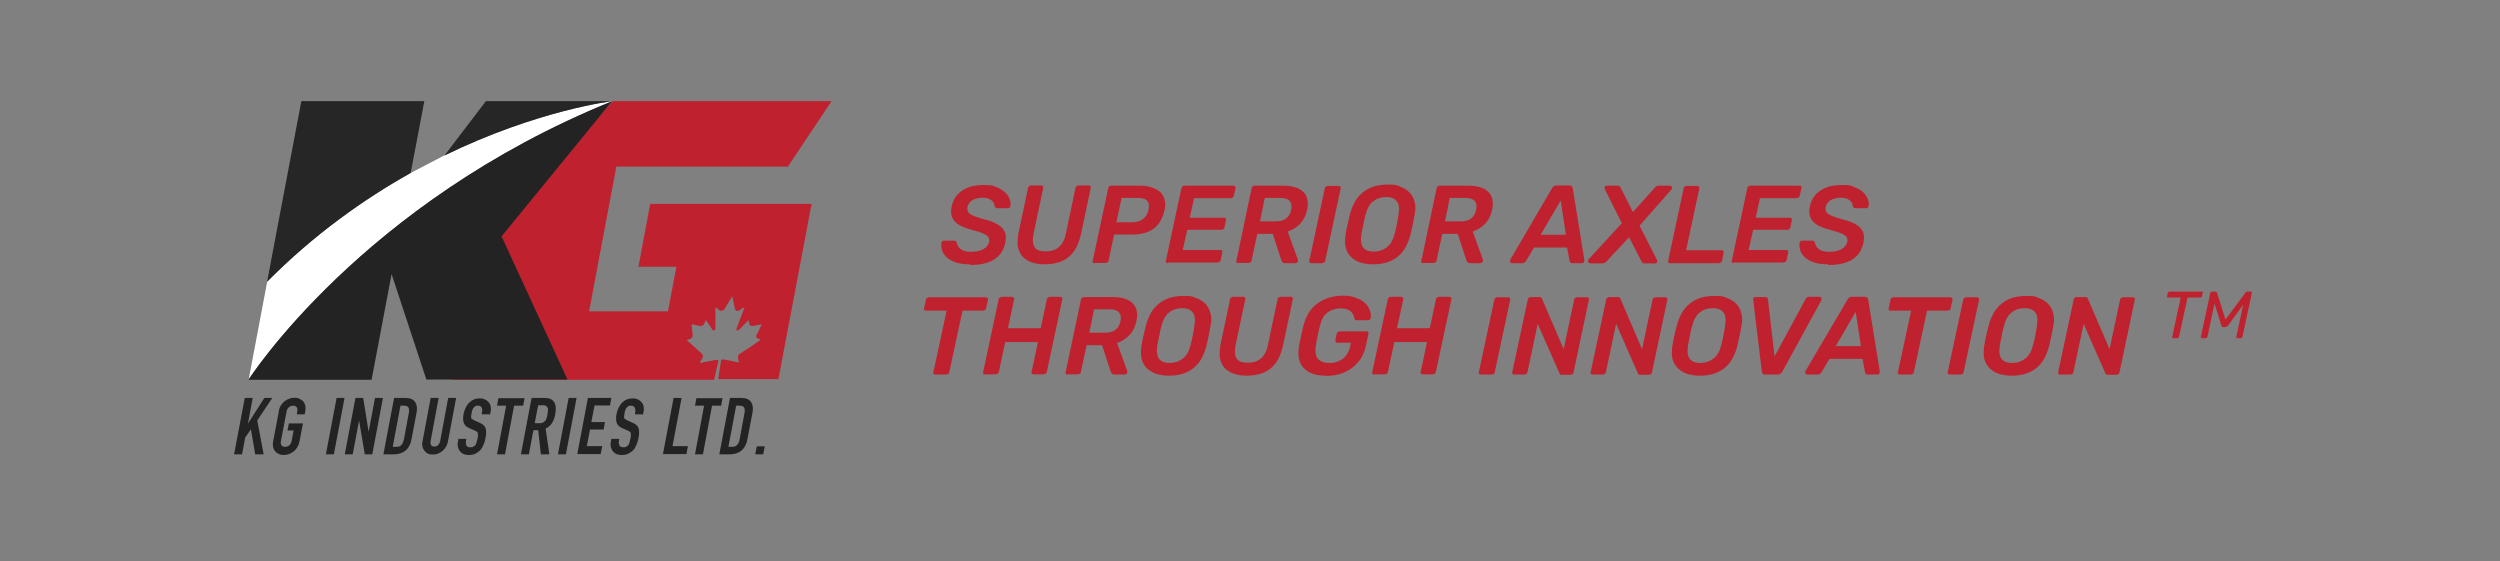 <?xml version="1.0" encoding="UTF-8"?>
<svg id="Layer_1" xmlns="http://www.w3.org/2000/svg" xmlns:xlink="http://www.w3.org/1999/xlink" version="1.1" viewBox="0 0 1100 247">
  <rect x="0" y="0" width="1100" height="247" fill="#808080" stroke="none"/>
  <!-- Generator: Adobe Illustrator 29.7.1, SVG Export Plug-In . SVG Version: 2.1.1 Build 8)  -->
  <defs>
    <style>
      .st0 {
        fill: none;
      }

      .st1 {
        fill: #232323;
      }

      .st2 {
        fill: #bf222e;
      }

      .st3 {
        fill: #fff;
      }

      .st4 {
        fill: #262626;
      }

      .st5 {
        clip-path: url(#clippath);
      }
    </style>
    <clipPath id="clippath">
      <rect class="st0" x="103.1" y="44.5" width="262.8" height="155.6"/>
    </clipPath>
  </defs>
  <path class="st2" d="M426.7,116.3c-3,0-5.5-.4-7.4-1.3-1.9-.9-3.3-2-4.2-3.5-.8-1.5-1.1-3-.9-4.6,0-.3.1-.5.3-.7.2-.2.5-.3.8-.3h4.5c.4,0,.7,0,.8.3.2.2.3.4.4.6,0,.6.4,1.2.8,1.9.4.6,1.1,1.1,1.9,1.5.9.4,2,.6,3.4.6,2.3,0,4.2-.4,5.6-1.2,1.4-.8,2.2-1.8,2.5-3.2.2-.9,0-1.7-.4-2.2-.5-.6-1.3-1.1-2.5-1.6-1.2-.5-2.8-1-4.8-1.5-2.3-.6-4.1-1.3-5.6-2.2-1.5-.9-2.5-2.1-3-3.4-.5-1.4-.6-3-.1-4.9.6-2.8,2.1-5.1,4.5-6.7,2.4-1.7,5.6-2.5,9.6-2.5s3.8.3,5.4.9c1.5.6,2.8,1.3,3.8,2.2,1,.9,1.7,1.9,2.1,3,.4,1,.6,2.1.4,3.1,0,.3-.1.5-.3.7-.2.2-.5.3-.8.3h-4.6c-.3,0-.6,0-.8-.2-.2-.1-.4-.4-.5-.7,0-1-.4-1.9-1.4-2.6-.9-.7-2.1-1.1-3.7-1.1s-3.3.3-4.5,1c-1.2.7-2,1.7-2.3,3-.2.9,0,1.7.3,2.3.4.6,1.1,1.1,2.2,1.6,1.1.5,2.6.9,4.4,1.5,2.7.6,4.8,1.4,6.3,2.3,1.6.9,2.6,2,3.2,3.3.6,1.3.6,3,.2,4.9-.6,3.2-2.3,5.6-4.9,7.3-2.6,1.6-6.1,2.4-10.4,2.4ZM459.7,116.3c-2.1,0-4-.3-5.6-.8-1.7-.6-3-1.4-4.1-2.5-1-1.1-1.7-2.5-2.1-4.2-.3-1.7-.2-3.8.2-6.1l4.2-19.9c0-.4.2-.7.5-.9.3-.2.6-.3.9-.3h4.4c.4,0,.6.1.8.3.2.2.2.5.1.9l-4.2,19.9c-.6,2.7-.4,4.7.4,6,.8,1.3,2.4,1.9,4.9,1.9s4.3-.6,5.8-1.9c1.5-1.3,2.6-3.3,3.1-6l4.2-19.9c0-.4.2-.7.5-.9s.6-.3.9-.3h4.4c.4,0,.6.1.8.3.2.2.2.5.1.9l-4.2,19.9c-1,4.7-2.8,8.1-5.4,10.3-2.6,2.2-6.2,3.3-10.8,3.3ZM481.7,115.8c-.4,0-.6-.1-.8-.3-.2-.2-.2-.5-.1-.8l6.8-31.8c0-.4.2-.7.5-.9.3-.2.6-.3.9-.3h12.5c1.9,0,3.6.2,5.1.7,1.5.5,2.8,1.1,3.8,2,1,.9,1.6,2,2,3.4.4,1.3.4,2.9,0,4.7-.8,3.6-2.4,6.3-4.8,8.1-2.4,1.8-5.6,2.6-9.6,2.6h-7.8l-2.4,11.4c0,.3-.2.6-.5.8-.3.2-.6.3-.9.3h-4.6ZM491.2,97.8h6.9c1.8,0,3.3-.4,4.6-1.3,1.3-.9,2.2-2.2,2.6-4,.2-1.1.3-2,.1-2.8-.1-.8-.6-1.4-1.3-1.9-.7-.5-1.9-.7-3.4-.7h-7.2l-2.3,10.7ZM513.9,115.8c-.4,0-.6-.1-.8-.3-.2-.2-.2-.5-.1-.8l6.8-31.8c0-.4.2-.7.5-.9.3-.2.6-.3.9-.3h21.5c.4,0,.6.1.8.3s.2.5.1.9l-.7,3.2c0,.3-.2.6-.5.8-.3.2-.6.3-.9.3h-16.1l-1.9,8.6h15c.4,0,.6.1.8.3.2.2.2.5.1.8l-.6,3c0,.4-.2.7-.5.9-.3.2-.6.3-.9.3h-15l-2,8.9h16.5c.4,0,.6.1.8.3.2.2.2.5.1.9l-.7,3.2c0,.3-.2.6-.5.8-.3.2-.6.3-.9.3h-21.9ZM544.8,115.8c-.3,0-.6-.1-.7-.3-.2-.2-.2-.5-.1-.8l6.7-31.8c0-.4.2-.7.5-.9.3-.2.6-.3.9-.3h12.6c3.9,0,6.8.9,8.7,2.7,1.9,1.8,2.5,4.5,1.7,8-.5,2.4-1.5,4.4-3,6-1.5,1.6-3.3,2.7-5.5,3.5l4.5,12.4c0,0,0,.2,0,.3s0,.1,0,.2c0,.3-.2.5-.4.7-.3.2-.5.3-.8.3h-4.4c-.6,0-.9-.1-1.2-.4-.2-.3-.4-.6-.5-.9l-3.8-11.6h-6.8l-2.5,11.7c0,.3-.2.6-.5.8-.3.2-.6.3-.9.3h-4.4ZM554.4,97.4h6.8c2,0,3.6-.4,4.7-1.3,1.2-.9,1.9-2.2,2.2-3.8.4-1.6.1-2.9-.6-3.8-.7-.9-2.1-1.4-4.1-1.4h-6.9l-2.1,10.3ZM577,115.8c-.3,0-.6-.1-.8-.3-.2-.2-.2-.5-.1-.8l6.8-31.8c0-.3.2-.6.5-.8.3-.2.6-.3.9-.3h4.6c.3,0,.6.1.8.3s.3.5.2.8l-6.8,31.8c0,.3-.2.6-.5.8-.3.2-.6.3-.9.3h-4.6ZM604,116.3c-2,0-3.8-.3-5.5-.8-1.7-.6-3-1.4-4.1-2.5-1.1-1.1-1.9-2.5-2.3-4.1-.4-1.7-.4-3.7,0-6,.2-1.4.5-2.8.8-4.1.3-1.4.7-2.8,1-4.2,1.1-4.4,3-7.8,5.8-10,2.8-2.3,6.4-3.4,10.8-3.4s3.8.3,5.5.9c1.7.6,3,1.4,4.1,2.5,1.1,1.1,1.9,2.5,2.3,4.2.5,1.7.5,3.6,0,5.8-.2,1.4-.5,2.8-.8,4.2-.3,1.4-.6,2.7-.9,4.1-1.1,4.5-3,7.9-5.8,10.1-2.8,2.2-6.3,3.3-10.7,3.3ZM604.5,110.7c2.1,0,4-.6,5.7-1.9,1.7-1.3,2.8-3.3,3.5-6.1.4-1.4.7-2.7.9-4,.3-1.2.5-2.6.7-4,.5-2.8.3-4.9-.7-6.1-.9-1.3-2.5-1.9-4.7-1.9s-4.1.6-5.7,1.9c-1.6,1.2-2.7,3.3-3.4,6.1-.4,1.4-.7,2.7-.9,4-.3,1.2-.5,2.5-.8,4-.5,2.8-.3,4.9.6,6.1.9,1.2,2.5,1.9,4.8,1.9ZM626.2,115.8c-.3,0-.6-.1-.7-.3-.2-.2-.2-.5-.1-.8l6.7-31.8c0-.4.2-.7.5-.9.3-.2.6-.3.9-.3h12.6c3.9,0,6.9.9,8.7,2.7,1.9,1.8,2.5,4.5,1.7,8-.5,2.4-1.5,4.4-3,6-1.5,1.6-3.3,2.7-5.5,3.5l4.5,12.4c0,0,0,.2,0,.3s0,.1,0,.2c0,.3-.2.5-.4.7s-.5.3-.8.3h-4.4c-.6,0-.9-.1-1.2-.4-.2-.3-.4-.6-.5-.9l-3.8-11.6h-6.8l-2.5,11.7c0,.3-.2.6-.5.8-.3.2-.6.3-.9.3h-4.4ZM635.8,97.4h6.8c2,0,3.6-.4,4.7-1.3,1.2-.9,1.9-2.2,2.2-3.8.4-1.6.1-2.9-.6-3.8-.7-.9-2.1-1.4-4.1-1.4h-6.9l-2.1,10.3ZM665.3,115.8c-.4,0-.7-.2-.8-.5-.2-.3-.1-.7,0-1l18.4-31.5c.2-.3.4-.6.7-.8.3-.3.7-.4,1.2-.4h5.7c.5,0,.8.1,1.1.4.2.2.4.5.4.8l5.1,31.5c0,.5,0,.8-.2,1.1-.2.3-.5.4-.8.4h-4.1c-.5,0-.8,0-1-.3-.2-.2-.3-.5-.4-.8l-1.1-5.8h-14.5l-3.6,6c-.2.2-.4.4-.6.6-.3.2-.6.3-1,.3h-4.5ZM677.9,103.3h11.1l-2.3-15.1-8.8,15.1ZM699.6,115.8c-.4,0-.7-.2-.8-.5-.2-.4-.1-.7.1-1.1l14.7-16-7.5-15c-.2-.4-.2-.7,0-1,.2-.4.6-.5,1-.5h4.4c.6,0,1,.1,1.2.3.2.2.3.4.4.6l5.4,10.7,9.6-10.7c.2-.2.4-.4.6-.6.3-.2.7-.3,1.3-.3h4.8c.4,0,.7.2.8.6.2.4.1.7-.1,1l-14.1,16,7.7,15.1c.2.4.1.7,0,1-.2.3-.5.5-1,.5h-4.3c-.5,0-.9-.1-1.1-.3-.2-.2-.3-.4-.4-.5l-5.5-10.7-10,10.7c0,.1-.3.3-.6.5-.3.2-.7.3-1.2.3h-5.3ZM734.9,115.8c-.4,0-.6-.1-.8-.3-.2-.2-.2-.5-.1-.8l6.8-31.8c0-.3.2-.6.5-.8.3-.2.6-.3.9-.3h4.5c.4,0,.6.1.8.3.2.2.3.5.2.8l-5.8,27.2h15.5c.4,0,.6.1.8.3.2.2.3.5.2.9l-.7,3.4c0,.3-.2.6-.5.8-.3.2-.6.3-.9.3h-21.2ZM762.9,115.8c-.4,0-.6-.1-.8-.3-.2-.2-.2-.5-.1-.8l6.8-31.8c0-.4.2-.7.5-.9.3-.2.6-.3.9-.3h21.5c.4,0,.6.1.8.3.2.2.2.5.1.9l-.7,3.2c0,.3-.2.6-.5.8-.3.2-.6.3-.9.3h-16.1l-1.9,8.6h15c.4,0,.6.1.8.3.2.2.2.5.1.8l-.6,3c0,.4-.2.7-.5.9-.3.2-.6.3-.9.3h-15l-2,8.9h16.5c.4,0,.6.1.8.3.2.2.2.5.1.9l-.7,3.2c0,.3-.2.6-.5.8-.3.2-.6.3-.9.3h-21.9ZM804.3,116.3c-3,0-5.5-.4-7.4-1.3-1.9-.9-3.3-2-4.2-3.5-.8-1.5-1.1-3-.9-4.6,0-.3.1-.5.3-.7.2-.2.5-.3.8-.3h4.5c.4,0,.7,0,.8.3.2.2.3.4.4.6,0,.6.4,1.2.8,1.9.4.6,1.1,1.1,1.9,1.5.9.4,2,.6,3.4.6,2.3,0,4.2-.4,5.6-1.2,1.4-.8,2.2-1.8,2.5-3.2.2-.9,0-1.7-.4-2.2-.5-.6-1.3-1.1-2.5-1.6-1.2-.5-2.8-1-4.8-1.5-2.3-.6-4.1-1.3-5.6-2.2-1.5-.9-2.5-2.1-3-3.4-.5-1.4-.6-3-.1-4.9.6-2.8,2.1-5.1,4.5-6.7,2.4-1.7,5.6-2.5,9.6-2.5s3.8.3,5.4.9c1.5.6,2.8,1.3,3.8,2.2,1,.9,1.7,1.9,2.1,3,.4,1,.6,2.1.4,3.1,0,.3-.1.5-.3.7-.2.2-.5.3-.8.3h-4.6c-.3,0-.6,0-.8-.2-.2-.1-.4-.4-.5-.7,0-1-.4-1.9-1.4-2.6-.9-.7-2.1-1.1-3.7-1.1s-3.3.3-4.5,1c-1.2.7-2,1.7-2.3,3-.2.9,0,1.7.3,2.3.4.6,1.1,1.1,2.2,1.6,1.1.5,2.6.9,4.4,1.5,2.7.6,4.8,1.4,6.3,2.3,1.6.9,2.6,2,3.2,3.3.6,1.3.6,3,.2,4.9-.7,3.2-2.3,5.6-4.9,7.3-2.6,1.6-6.1,2.4-10.4,2.4ZM411.6,164.8c-.3,0-.6-.1-.8-.3-.2-.2-.2-.5-.1-.8l5.8-27h-9c-.4,0-.6-.1-.8-.3-.2-.2-.2-.5-.1-.8l.8-3.6c0-.4.2-.7.5-.9.3-.2.6-.3.9-.3h24.9c.4,0,.6.1.8.3.2.2.3.5.2.9l-.8,3.6c0,.3-.2.6-.5.8-.3.2-.6.3-.9.3h-9l-5.8,27c0,.3-.2.6-.5.8-.3.2-.6.3-.9.3h-4.5ZM433.5,164.8c-.4,0-.6,0-.8-.3-.2-.2-.2-.5-.1-.9l6.8-31.8c0-.4.2-.7.5-.9.3-.2.6-.3.9-.3h4.4c.4,0,.6.1.8.3.2.2.3.5.2.9l-2.7,12.6h14.4l2.7-12.6c0-.4.2-.7.5-.9.3-.2.6-.3.9-.3h4.4c.4,0,.6.1.8.3.2.2.3.5.2.9l-6.8,31.8c0,.3-.2.6-.5.8-.3.2-.6.3-.9.3h-4.4c-.4,0-.6-.1-.8-.3-.2-.2-.2-.5-.1-.8l2.8-13.1h-14.4l-2.8,13.1c0,.3-.2.6-.5.8-.3.2-.6.3-.9.3h-4.4ZM469.7,164.8c-.3,0-.6-.1-.7-.3-.2-.2-.2-.5-.1-.8l6.7-31.8c0-.4.2-.7.5-.9.3-.2.6-.3.9-.3h12.6c3.9,0,6.9.9,8.7,2.7,1.9,1.8,2.5,4.5,1.7,8-.5,2.4-1.5,4.4-3,6-1.5,1.6-3.3,2.8-5.5,3.5l4.5,12.4c0,0,0,.2,0,.3s0,.1,0,.2c0,.3-.2.5-.4.7-.3.2-.5.3-.8.3h-4.4c-.6,0-.9-.1-1.2-.4-.2-.3-.4-.6-.5-.9l-3.8-11.6h-6.8l-2.5,11.7c0,.3-.2.6-.5.8-.3.2-.6.3-.9.3h-4.4ZM479.3,146.4h6.8c2,0,3.6-.4,4.7-1.3,1.2-.9,1.9-2.2,2.2-3.8.4-1.6.1-2.9-.6-3.8-.7-.9-2.1-1.4-4.1-1.4h-6.9l-2.1,10.3ZM514.2,165.3c-2,0-3.8-.3-5.5-.8-1.7-.6-3-1.4-4.1-2.5-1.1-1.1-1.9-2.5-2.3-4.1-.4-1.7-.4-3.7,0-6,.2-1.4.5-2.8.8-4.1.3-1.4.7-2.8,1-4.2,1.1-4.4,3-7.8,5.8-10,2.8-2.3,6.4-3.4,10.8-3.4s3.8.3,5.5.9c1.7.6,3,1.4,4.1,2.5,1.1,1.1,1.9,2.5,2.3,4.2.5,1.7.5,3.6,0,5.8-.2,1.4-.5,2.8-.8,4.2-.3,1.4-.6,2.7-.9,4.1-1.1,4.5-3,7.9-5.8,10.1-2.8,2.2-6.3,3.3-10.7,3.3ZM514.7,159.7c2.1,0,4-.6,5.7-1.9,1.7-1.3,2.8-3.3,3.5-6.2.4-1.4.7-2.7.9-4,.3-1.2.5-2.6.7-4,.5-2.8.3-4.9-.7-6.1-.9-1.3-2.5-1.9-4.7-1.9s-4.1.6-5.7,1.9c-1.6,1.2-2.7,3.3-3.4,6.1-.4,1.4-.7,2.7-.9,4-.3,1.2-.5,2.5-.8,4-.5,2.8-.3,4.9.6,6.2.9,1.2,2.5,1.9,4.8,1.9ZM548.6,165.3c-2.1,0-4-.3-5.6-.8-1.7-.6-3-1.4-4.1-2.5-1-1.1-1.7-2.5-2.1-4.2-.3-1.7-.2-3.8.2-6.1l4.2-19.9c0-.4.2-.7.5-.9.3-.2.6-.3.9-.3h4.4c.4,0,.6.1.8.3.2.2.2.5.1.9l-4.2,19.9c-.6,2.7-.4,4.7.4,6,.8,1.3,2.4,1.9,4.9,1.9s4.3-.6,5.8-1.9c1.5-1.3,2.6-3.3,3.1-6l4.2-19.9c0-.4.2-.7.5-.9.3-.2.6-.3.9-.3h4.4c.4,0,.6.1.8.3.2.2.2.5.1.9l-4.2,19.9c-1,4.7-2.8,8.1-5.4,10.3-2.6,2.2-6.2,3.3-10.8,3.3ZM583.2,165.3c-3,0-5.4-.5-7.3-1.6s-3.2-2.5-4-4.5c-.7-2-.8-4.3-.3-7.1.3-1.4.6-2.9.9-4.5.4-1.6.7-3.2,1.1-4.6.7-2.7,1.8-5,3.3-6.9,1.6-1.9,3.6-3.4,5.9-4.4,2.3-1,5-1.6,7.9-1.6s4.4.3,6.1,1c1.7.6,3,1.4,4,2.4,1,1,1.6,2,2,3.2.4,1.1.5,2.2.3,3.2,0,.3-.2.5-.4.7-.2.2-.5.3-.8.3h-5c-.3,0-.5,0-.7-.2-.1-.1-.2-.3-.3-.6,0-.7-.3-1.3-.7-2-.4-.7-1-1.3-1.9-1.7-.8-.5-2-.7-3.5-.7-2.2,0-4.1.6-5.7,1.8-1.6,1.2-2.7,3.1-3.3,5.8-.4,1.4-.7,2.8-1,4.3-.3,1.4-.6,2.9-.8,4.3-.5,2.8-.1,4.8.9,6,1.1,1.2,2.8,1.8,5,1.8s2.8-.3,4.1-.8c1.3-.5,2.3-1.3,3.2-2.4.9-1.1,1.5-2.5,1.9-4.2l.3-1.5h-6c-.3,0-.6-.1-.7-.3-.2-.2-.2-.5-.1-.9l.5-2.6c0-.4.2-.7.5-.9.3-.2.6-.3.9-.3h11.7c.4,0,.6.1.8.3.2.2.2.5.1.9l-1.1,5.1c-.6,2.7-1.6,5.1-3.3,7.1-1.6,2-3.7,3.5-6.1,4.6-2.4,1.1-5.1,1.6-8.1,1.6ZM604.7,164.8c-.4,0-.6,0-.8-.3-.2-.2-.2-.5-.1-.9l6.8-31.8c0-.4.2-.7.5-.9.3-.2.6-.3.9-.3h4.4c.4,0,.6.1.8.3.2.2.3.5.2.9l-2.7,12.6h14.4l2.7-12.6c0-.4.2-.7.5-.9.3-.2.6-.3.9-.3h4.4c.4,0,.6.1.8.3.2.2.3.5.2.9l-6.8,31.8c0,.3-.2.6-.5.8-.3.2-.6.3-.9.3h-4.4c-.4,0-.6-.1-.8-.3-.2-.2-.2-.5-.1-.8l2.8-13.1h-14.4l-2.8,13.1c0,.3-.2.6-.5.8-.3.2-.6.3-.9.3h-4.4ZM651.6,164.8c-.3,0-.6-.1-.8-.3-.2-.2-.2-.5-.1-.8l6.8-31.8c0-.3.2-.6.5-.8.3-.2.6-.3.9-.3h4.6c.3,0,.6.1.8.3.2.2.3.5.2.8l-6.8,31.8c0,.3-.2.6-.5.8-.3.2-.6.3-.9.3h-4.6ZM666.3,164.8c-.4,0-.6-.1-.8-.3-.2-.2-.2-.5-.1-.8l6.8-31.8c0-.4.2-.7.5-.9.3-.2.6-.3.9-.3h3.7c.5,0,.8,0,.9.3.2.2.3.4.3.5l9.5,22.1,4.6-21.6c0-.4.2-.7.5-.9.3-.2.6-.3,1-.3h4.1c.4,0,.6.1.8.3.2.2.2.5.1.9l-6.7,31.7c0,.4-.2.6-.5.9-.3.2-.6.3-.9.3h-3.7c-.5,0-.8,0-.9-.3-.2-.2-.3-.4-.3-.5l-9.5-21.6-4.5,21.2c0,.3-.2.6-.5.8-.3.2-.6.3-.9.3h-4.1ZM700.8,164.8c-.4,0-.6-.1-.8-.3-.2-.2-.2-.5-.1-.8l6.8-31.8c0-.4.2-.7.5-.9.3-.2.6-.3.9-.3h3.7c.5,0,.8,0,.9.3.2.2.3.4.3.5l9.5,22.1,4.6-21.6c0-.4.2-.7.5-.9.3-.2.6-.3,1-.3h4.1c.4,0,.6.1.8.3.2.2.2.5.1.9l-6.7,31.7c0,.4-.2.6-.5.9-.3.2-.6.3-.9.3h-3.7c-.5,0-.8,0-.9-.3-.2-.2-.3-.4-.3-.5l-9.5-21.6-4.5,21.2c0,.3-.2.6-.5.8-.3.2-.6.3-.9.3h-4.1ZM747.8,165.3c-2,0-3.8-.3-5.5-.8-1.7-.6-3-1.4-4.1-2.5-1.1-1.1-1.9-2.5-2.3-4.1-.4-1.7-.4-3.7,0-6,.2-1.4.5-2.8.8-4.1.3-1.4.6-2.8,1-4.2,1.1-4.4,3-7.8,5.8-10,2.8-2.3,6.4-3.4,10.8-3.4s3.8.3,5.5.9c1.7.6,3,1.4,4.1,2.5,1.1,1.1,1.9,2.5,2.3,4.2.5,1.7.5,3.6,0,5.8-.2,1.4-.5,2.8-.8,4.2-.3,1.4-.6,2.7-.9,4.1-1.1,4.5-3,7.9-5.8,10.1-2.8,2.2-6.3,3.3-10.7,3.3ZM748.2,159.7c2.1,0,4-.6,5.7-1.9,1.7-1.3,2.8-3.3,3.5-6.2.4-1.4.7-2.7.9-4,.3-1.2.5-2.6.7-4,.5-2.8.3-4.9-.7-6.1-.9-1.3-2.5-1.9-4.7-1.9s-4.1.6-5.7,1.9c-1.6,1.2-2.7,3.3-3.4,6.1-.4,1.4-.7,2.7-.9,4-.3,1.2-.5,2.5-.8,4-.5,2.8-.3,4.9.6,6.2.9,1.2,2.5,1.9,4.8,1.9ZM776.8,164.8c-.5,0-.9-.1-1.2-.4-.2-.3-.4-.6-.4-1l-3.8-31.5c0-.4,0-.7.2-.9.2-.2.5-.3.8-.3h4.2c.5,0,.8.1,1,.3.2.2.3.5.3.7l2.9,25.1,13.6-25.1c0-.2.3-.5.5-.7.3-.3.7-.4,1.1-.4h4.7c.4,0,.6.2.7.5.1.3.1.7,0,1l-17.1,31.3c-.2.4-.5.7-.9,1-.3.3-.7.4-1.3.4h-5.5ZM795.2,164.8c-.4,0-.7-.2-.8-.5-.2-.3-.1-.7,0-1l18.5-31.5c.2-.3.4-.6.7-.8.3-.3.7-.4,1.2-.4h5.7c.5,0,.8.1,1.1.4.2.2.4.5.4.8l5.1,31.5c0,.5,0,.8-.2,1.1-.2.3-.5.4-.8.4h-4.1c-.5,0-.8,0-1-.3-.2-.2-.3-.5-.4-.8l-1.1-5.8h-14.5l-3.6,6c-.2.2-.4.4-.6.6-.3.2-.6.3-1,.3h-4.5ZM807.7,152.3h11.1l-2.3-15.1-8.8,15.1ZM836,164.8c-.3,0-.6-.1-.8-.3-.2-.2-.2-.5-.1-.8l5.8-27h-9c-.4,0-.6-.1-.8-.3-.2-.2-.2-.5-.1-.8l.8-3.6c0-.4.2-.7.5-.9.3-.2.6-.3.9-.3h24.9c.4,0,.6.1.8.3.2.2.3.5.2.9l-.8,3.6c0,.3-.2.6-.5.8-.3.2-.6.3-.9.3h-9l-5.8,27c0,.3-.2.6-.5.8-.3.2-.6.3-.9.3h-4.5ZM857.9,164.8c-.3,0-.6-.1-.8-.3-.2-.2-.2-.5-.1-.8l6.8-31.8c0-.3.2-.6.5-.8.3-.2.6-.3.9-.3h4.6c.3,0,.6.1.8.3.2.2.3.5.2.8l-6.8,31.8c0,.3-.2.6-.5.8-.3.2-.6.3-.9.3h-4.6ZM885,165.3c-2,0-3.8-.3-5.5-.8-1.7-.6-3-1.4-4.1-2.5-1.1-1.1-1.9-2.5-2.3-4.1-.4-1.7-.4-3.7,0-6,.2-1.4.5-2.8.8-4.1.3-1.4.7-2.8,1-4.2,1.1-4.4,3-7.8,5.8-10,2.8-2.3,6.4-3.4,10.8-3.4s3.8.3,5.5.9c1.7.6,3,1.4,4.1,2.5,1.1,1.1,1.9,2.5,2.3,4.2.5,1.7.5,3.6,0,5.8-.2,1.4-.5,2.8-.8,4.2-.3,1.4-.6,2.7-.9,4.1-1.1,4.5-3,7.9-5.8,10.1-2.8,2.2-6.3,3.3-10.7,3.3ZM885.4,159.7c2.1,0,4-.6,5.7-1.9,1.7-1.3,2.8-3.3,3.5-6.2.4-1.4.7-2.7.9-4,.3-1.2.5-2.6.7-4,.5-2.8.3-4.9-.7-6.1-.9-1.3-2.5-1.9-4.7-1.9s-4.1.6-5.7,1.9c-1.6,1.2-2.7,3.3-3.4,6.1-.4,1.4-.7,2.7-.9,4-.3,1.2-.5,2.5-.8,4-.5,2.8-.3,4.9.6,6.2.9,1.2,2.5,1.9,4.8,1.9ZM906.5,164.8c-.4,0-.6-.1-.8-.3-.2-.2-.2-.5-.1-.8l6.8-31.8c0-.4.2-.7.5-.9.3-.2.6-.3.9-.3h3.7c.5,0,.8,0,.9.3.2.2.3.4.3.5l9.5,22.1,4.6-21.6c0-.4.2-.7.5-.9.3-.2.6-.3,1-.3h4.1c.4,0,.6.1.8.3.2.2.2.5.1.9l-6.7,31.7c0,.4-.2.6-.5.9-.3.2-.6.3-.9.3h-3.7c-.5,0-.8,0-.9-.3-.2-.2-.3-.4-.3-.5l-9.5-21.6-4.5,21.2c0,.3-.2.6-.5.8-.3.2-.6.3-.9.3h-4.1ZM956.3,148.8c-.2,0-.4,0-.5-.2,0-.1-.1-.3,0-.5l3.7-17.2h-5.6c-.2,0-.3,0-.4-.2,0-.1-.1-.3,0-.5l.3-1.2c0-.2.1-.4.3-.5.2-.1.3-.2.6-.2h14.1c.2,0,.4,0,.4.2,0,.1.1.3,0,.5l-.3,1.2c0,.2-.1.4-.3.5-.1.1-.3.2-.5.2h-5.6l-3.7,17.2c0,.2-.1.4-.3.5-.1.1-.3.2-.5.2h-1.5ZM968.9,148.8c-.2,0-.4,0-.5-.2,0-.1-.1-.3,0-.5l4.1-19.1c0-.2.1-.4.3-.5.2-.1.3-.2.5-.2h1.5c.2,0,.4,0,.5.2,0,.1.2.2.2.3l3.7,11.8,8.8-11.8c0,0,.1-.2.2-.3.1-.1.3-.2.6-.2h1.5c.2,0,.4,0,.5.2,0,.1.1.3,0,.5l-4.1,19.1c0,.2-.1.4-.3.5-.1.1-.3.2-.5.2h-1.4c-.2,0-.4,0-.5-.2,0-.1-.1-.3,0-.5l3-14-6.7,9.2c-.1.2-.3.3-.5.4-.2.1-.4.2-.6.2h-.9c-.3,0-.4,0-.6-.1-.1-.1-.2-.3-.3-.5l-3-9.8-3.1,14.6c0,.2-.1.4-.3.5-.1.1-.3.2-.5.2h-1.5Z"/>
  <g class="st5">
    <g>
      <path class="st1" d="M107.7,175.1h3.5l-2.1,11.3h0l7.2-11.3h3.5l-6.6,9.9,2.8,14.9h-3.7l-1.9-11-2.5,3.6-1.4,7.4h-3.5l4.7-24.8h0Z"/>
      <path class="st1" d="M122.6,181c.2-1,.5-1.9,1-2.6.5-.8,1-1.4,1.7-1.9.7-.5,1.3-.9,2.1-1.1.7-.3,1.5-.4,2.2-.4s1.4.1,2,.4,1.2.6,1.7,1.1c.5.5.8,1.1,1,1.9.2.8.2,1.7,0,2.6l-.2,1.3h-3.5l.2-1.3c.2-.9,0-1.5-.3-1.9-.4-.4-.9-.6-1.5-.6s-1.2.2-1.8.6c-.5.4-.9,1-1.1,1.9l-2.5,13.1c-.2.9,0,1.5.3,1.9.4.4.9.6,1.5.6s1.2-.2,1.8-.6c.5-.4.9-1,1.1-1.9l.9-4.7h-2.7l.6-3.1h6.2l-1.5,7.8c-.2,1-.5,1.9-1,2.7-.5.8-1,1.4-1.7,1.9-.6.5-1.3.9-2.1,1.1-.7.3-1.5.4-2.2.4s-1.4-.1-2-.4c-.6-.3-1.2-.6-1.6-1.1-.5-.5-.8-1.1-1-1.9-.2-.8-.2-1.6,0-2.7l2.5-13.1h0Z"/>
      <path class="st1" d="M148.1,175.1h3.5l-4.7,24.8h-3.5l4.7-24.8Z"/>
      <path class="st1" d="M156.5,175.1h3.3l2.4,14.9h0l2.8-14.9h3.5l-4.7,24.8h-3.3l-2.5-14.9h0l-2.8,14.9h-3.5l4.7-24.8h0Z"/>
      <path class="st1" d="M173.3,175.1h5.1c2,0,3.4.6,4.2,1.7.8,1.1,1.1,2.7.7,4.7l-2.2,11.6c-.4,2.3-1.3,4-2.6,5.1-1.3,1.1-3,1.7-5,1.7h-4.8l4.7-24.8h0ZM172.8,196.6h1.6c1,0,1.7-.2,2.2-.8.5-.5.8-1.3,1.1-2.3l2.2-11.9c.2-1,.1-1.7-.2-2.3-.3-.5-.9-.8-1.9-.8h-1.6l-3.4,18.1Z"/>
      <path class="st1" d="M197.1,194.3c-.2.8-.4,1.6-.9,2.3-.4.7-.9,1.3-1.5,1.8-.6.5-1.3.9-2,1.2-.7.3-1.5.4-2.3.4s-1.5-.1-2.1-.4c-.6-.3-1.1-.7-1.5-1.2-.4-.5-.7-1.1-.9-1.8-.2-.7-.2-1.5,0-2.3l3.6-19.2h3.5l-3.5,18.9c-.2.9,0,1.5.2,1.9.3.4.8.6,1.4.6s1.2-.2,1.6-.6c.5-.4.8-1.1,1-1.9l3.5-18.9h3.5l-3.6,19.2Z"/>
      <path class="st1" d="M215.5,182.3h-3.5v-.8c.3-.8.2-1.5,0-2.1-.3-.6-.8-.9-1.7-.9s-.9,0-1.2.3c-.3.2-.6.4-.8.7-.2.3-.4.6-.5,1-.1.4-.3.8-.3,1.2,0,.5-.1.9-.2,1.2,0,.3,0,.6,0,.9,0,.2.2.5.5.6.2.2.5.4,1,.6l2.4,1.1c.7.3,1.3.7,1.7,1.1.4.4.7.9.8,1.4.2.5.2,1.2.2,1.9,0,.7-.1,1.5-.3,2.4-.2,1.1-.5,2-.9,2.9-.4.9-.8,1.7-1.4,2.3-.6.6-1.3,1.1-2.1,1.5-.8.4-1.8.6-2.9.6s-1.6-.2-2.3-.4c-.7-.3-1.2-.7-1.6-1.2-.4-.5-.7-1.1-.9-1.9-.2-.7-.2-1.5,0-2.3l.2-1.3h3.5l-.2,1.1c-.1.7,0,1.2.2,1.8.3.5.8.8,1.7.8s1.1,0,1.4-.3c.4-.2.7-.4.9-.7.2-.3.4-.7.5-1.2.1-.5.3-1,.4-1.5.1-.7.2-1.2.2-1.6,0-.4,0-.8-.1-1,0-.3-.3-.5-.5-.6-.2-.2-.5-.3-.9-.5l-2.3-1c-1.4-.6-2.2-1.5-2.5-2.5-.3-1-.3-2.3,0-3.9.2-.9.5-1.8.9-2.6.4-.8.9-1.6,1.5-2.2.6-.6,1.3-1.1,2.1-1.4.8-.4,1.7-.5,2.7-.5s1.6.2,2.3.5c.6.3,1.2.8,1.6,1.3.4.5.7,1.1.8,1.8.1.7.2,1.3,0,2l-.3,1.7h0Z"/>
      <path class="st1" d="M222.7,178.5h-4l.6-3.3h11.5l-.6,3.3h-4l-4,21.4h-3.5l4-21.4Z"/>
      <path class="st1" d="M234,175.1h5.6c4.1,0,5.6,2.4,4.7,7.3-.3,1.4-.7,2.7-1.4,3.7-.6,1-1.6,1.9-2.8,2.5l1.6,11.3h-3.7l-1.2-10.6h-2.1l-2,10.6h-3.5l4.7-24.8ZM235.4,186.2h2c.6,0,1.1,0,1.5-.3.4-.2.7-.4,1-.8.3-.3.5-.7.6-1.2.2-.5.3-1,.4-1.7.1-.6.2-1.2.2-1.7,0-.5,0-.9-.2-1.2-.2-.3-.4-.6-.8-.8-.4-.2-.8-.2-1.5-.2h-1.8l-1.5,7.7h0Z"/>
      <path class="st1" d="M250.2,175.1h3.5l-4.7,24.8h-3.5l4.7-24.8Z"/>
      <path class="st1" d="M258.7,175.1h10.3l-.6,3.3h-6.8l-1.4,7.3h6l-.6,3.3h-6l-1.4,7.3h6.8l-.7,3.5h-10.3l4.7-24.8h0Z"/>
      <path class="st1" d="M282.8,182.3h-3.5l.2-.8c.2-.8,0-1.5-.2-2.1-.3-.6-.8-.9-1.7-.9s-.9,0-1.2.3c-.3.2-.6.4-.8.7-.2.3-.4.6-.5,1-.1.4-.2.8-.3,1.2,0,.5-.1.9-.2,1.2,0,.3,0,.6,0,.9,0,.2.2.5.5.6.2.2.5.4,1,.6l2.4,1.1c.7.3,1.3.7,1.7,1.1.4.4.7.9.8,1.4.2.5.2,1.2.2,1.9,0,.7-.1,1.5-.3,2.4-.2,1.1-.5,2-.9,2.9-.4.9-.8,1.7-1.4,2.3-.6.6-1.3,1.1-2.1,1.5-.8.4-1.8.6-2.9.6s-1.6-.2-2.3-.4c-.7-.3-1.2-.7-1.6-1.2-.4-.5-.7-1.1-.9-1.9-.2-.7-.2-1.5,0-2.3l.2-1.3h3.5l-.2,1.1c-.1.7,0,1.2.2,1.8.3.5.9.8,1.7.8s1.1,0,1.4-.3c.4-.2.6-.4.9-.7.2-.3.4-.7.5-1.2.1-.5.2-1,.4-1.5.1-.7.2-1.2.2-1.6,0-.4,0-.8-.1-1,0-.3-.3-.5-.5-.6-.2-.2-.5-.3-.9-.5l-2.3-1c-1.4-.6-2.2-1.5-2.5-2.5s-.3-2.3,0-3.9c.2-.9.5-1.8.9-2.6.4-.8.9-1.6,1.5-2.2.6-.6,1.3-1.1,2.1-1.4.8-.4,1.7-.5,2.7-.5s1.6.2,2.3.5c.6.3,1.2.8,1.6,1.3.4.5.7,1.1.8,1.8.1.7.2,1.3,0,2l-.3,1.7h0Z"/>
      <path class="st1" d="M296.4,175.1h3.5l-4,21.2h6.8l-.7,3.5h-10.3l4.7-24.8h0Z"/>
      <path class="st1" d="M309.8,178.5h-4l.6-3.3h11.5l-.6,3.3h-4l-4,21.4h-3.5l4-21.4Z"/>
      <path class="st1" d="M321.1,175.1h5.1c2,0,3.4.6,4.2,1.7.8,1.1,1.1,2.7.7,4.7l-2.2,11.6c-.4,2.3-1.3,4-2.6,5.1-1.3,1.1-3,1.7-5,1.7h-4.8l4.7-24.8h0ZM320.5,196.6h1.6c1,0,1.7-.2,2.2-.8.5-.5.9-1.3,1.1-2.3l2.2-11.9c.2-1,.1-1.7-.2-2.3-.3-.5-.9-.8-1.9-.8h-1.6l-3.4,18.1h0Z"/>
      <path class="st1" d="M333,196.4h3.5l-.7,3.5h-3.5l.7-3.5Z"/>
      <path class="st2" d="M346.4,73.7l19.5-29.2h-96.4l-52.6,59.6-17.7,63h115c.7-3,1.2-5.4,1.9-8.4-.4-.6-1.2-.3-1.9-.2-2,.4-4.3.8-6.3,1.2.3-1.1,1.3-1.7,1.4-3.2-.3-.8-1-1.3-1.6-1.9-1.8-1.6-3.7-3.3-5.5-4.9.6-.4,1.4-.4,1.9-.8.2-.1.5-.5.6-.8.2-.4,0-.9,0-1.4-.1-1.2-.3-2.9-.4-4,.6,0,1.3.3,2.1.4.9.2,1.9.5,2.6.2.8-.4,1.1-1.5,1.6-2.4.3,0,.3.4.5.6.6,1,1.3,1.9,2,3,.3.5.7,1.4,1.6.6.2-3.4,0-6.5.1-9.8.1-.2.4,0,.5.2.4.3,1.1,1,1.6,1.2.8.3,1.2-.2,1.8-.6,1.1-1.9,2.3-3.8,3.5-5.7.3,1,.6,3,.9,4.3.1.5.2,1,.3,1.4.3.6.8.9,1.6.6.8-.3,1.7-1.2,2.6-1.5-1,2.6-2.2,5.8-3.2,8.5-.3.7-.6,1.5-.2,1.7.6.2,1.2-.5,1.6-.9,1.2-1.3,2.5-2.7,3.7-3.6,0,.5,0,1.1.2,1.6.1.4.4.8.8.9.6.1,1.6-.1,2.4-.3.8-.1,1.6-.3,2.3-.4-.5,1.1-1.3,2.6-1.9,3.9-.2.5-.6,1-.6,1.3-.1,1.1,1.3,1.1,2,1.6-2.4,1.7-4.9,3.4-7.4,5-.8.5-1.7,1-2.4,1.7-.5,1.6.2,2.1.2,3.3-1.8-.4-3.9-.8-5.9-1.2-.6-.1-1.3-.4-1.9.1-.4,2.8-.9,5.9-1.3,8.4h26.5l14.6-77.1h-71l-5.2,27.7h16.7l-3.7,19.6h-34.7s12-63.7,12-63.7h75c0,0,0,0,0,0Z"/>
      <path class="st3" d="M269.4,44.5s-32.6,3.8-74.1,24l-14.6,7.6c-20.6,11.5-42.5,27-63.2,47.9l4.2-21.9-12.3,65s49.7-77.9,160.1-122.6Z"/>
      <path class="st4" d="M180.7,76.1l6-31.6h-54.1l-15.1,79.5c20.7-20.9,42.7-36.4,63.2-47.9h0Z"/>
      <path class="st4" d="M195.4,68.5c41.4-20.2,74.1-24,74.1-24h-55.7l-18.3,24h0Z"/>
      <path class="st1" d="M269.4,44.5c-110.4,44.7-160.1,122.6-160.1,122.6h54.2c0,0,8.8-46.5,8.8-46.5l15.3,46.4h62.1c0,0-29-63-29-63l48.7-59.6Z"/>
    </g>
  </g>
</svg>